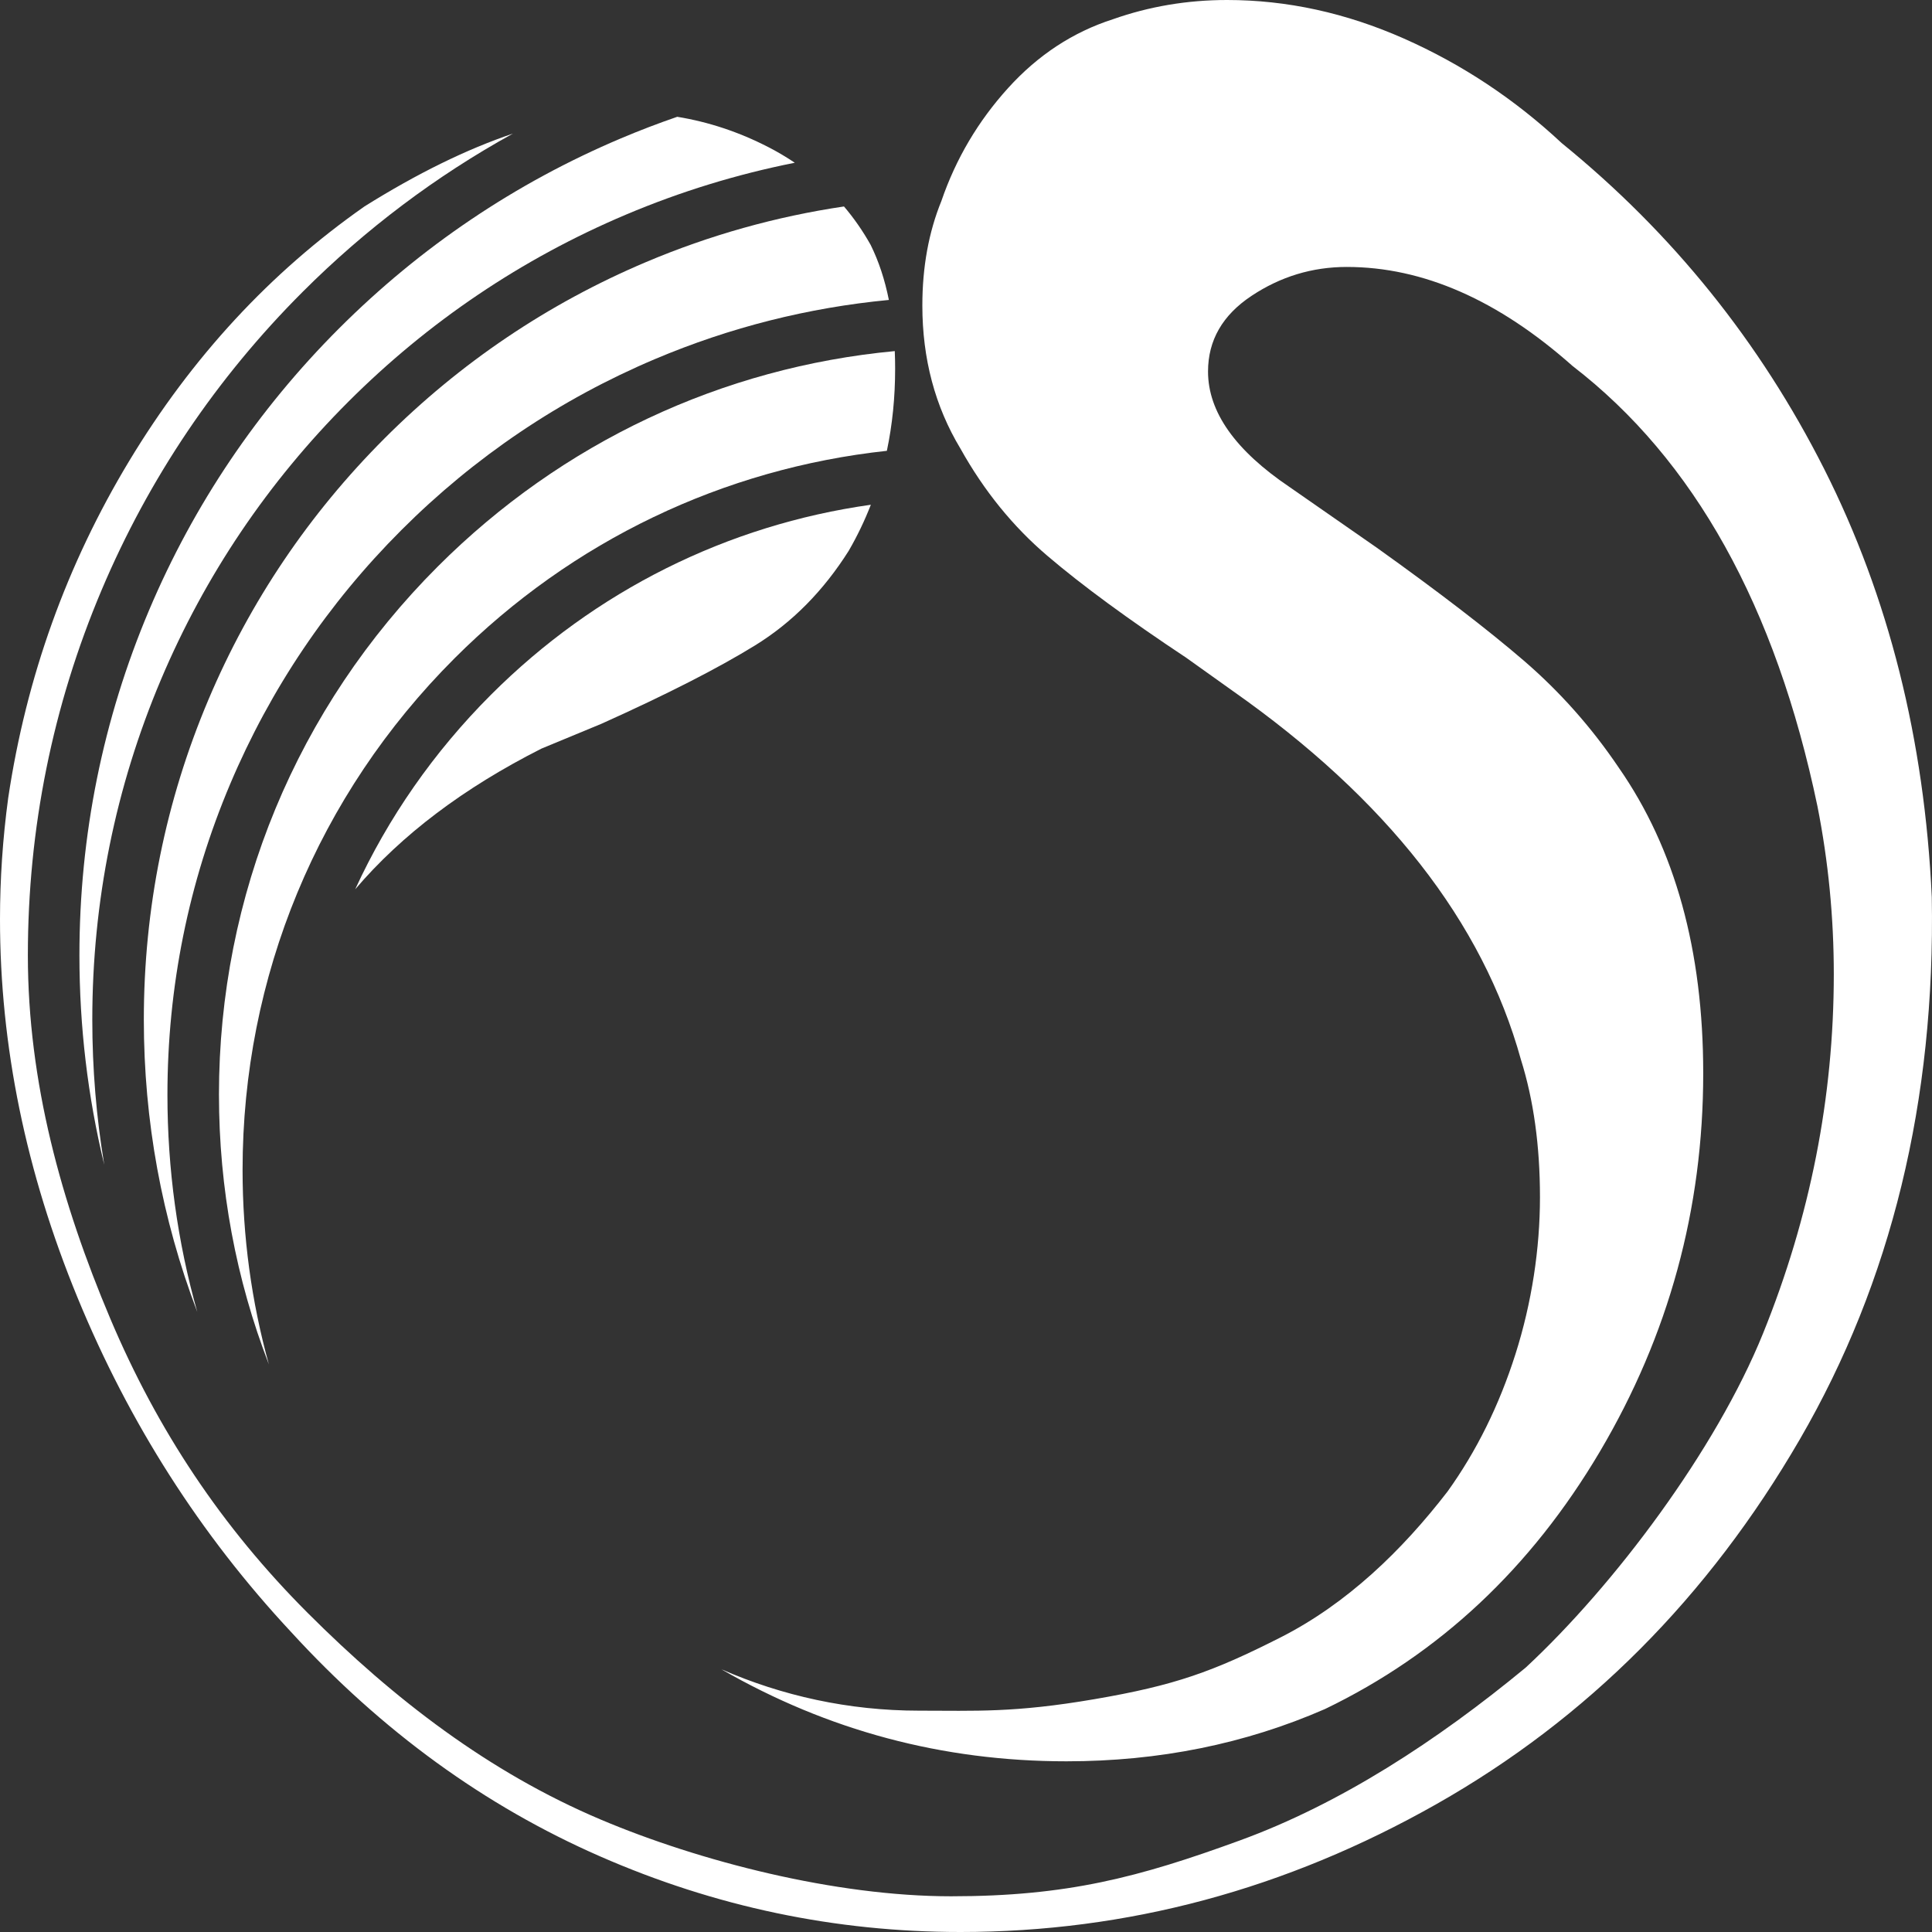 <svg xmlns="http://www.w3.org/2000/svg" id="Ebene_1" data-name="Ebene 1" viewBox="0 0 1280 1280"><rect x="0" y="0" width="1280" height="1280" fill="#333333" stroke="none"/><defs><style>      .cls-1 {        fill: #fff;        stroke-width: 0px;      }    </style></defs><path class="cls-1" d="M562.43,364.68c5.63-9.71,10.45-19.81,14.53-30.27-94.98,13.38-182.7,56.9-251.72,125.93-37.94,37.94-68.15,81.52-89.92,128.85,30.7-36.06,71.84-67.14,123.43-93.23l39.65-16.41c43.26-19.44,77.2-36.76,101.86-51.96,24.62-15.18,45.33-36.16,62.19-62.91Z"></path><path class="cls-1" d="M145.07,725.33c0,62.07,11.35,122.39,33.06,178.6-11.48-41.42-17.42-84.66-17.42-128.82,0-128.02,49.85-248.38,140.38-338.91,78.05-78.05,178.29-125.83,286.48-137.52,3.64-17.25,5.48-35.36,5.48-54.35,0-3.99-.08-7.89-.24-11.72-114.39,10.75-220.52,60.48-302.79,142.74-93.48,93.48-144.96,217.77-144.96,349.97Z"></path><path class="cls-1" d="M254.83,290.39c-50.03,50.03-89.31,108.29-116.74,173.15-28.4,67.14-42.8,138.48-42.8,212.02,0,66.87,11.91,131.91,35.41,193.63-13.14-46.52-19.77-94.68-19.77-143.85,0-71.42,13.99-140.71,41.58-205.94,26.65-63,64.79-119.58,113.38-168.17,48.58-48.58,105.16-86.73,168.17-113.38,49.56-20.96,101.46-34.04,154.84-39.13-2.7-13.48-6.72-25.63-12.06-36.44-5.14-9.19-11.04-17.68-17.68-25.49-45.06,6.68-88.95,18.99-131.18,36.85-64.86,27.43-123.12,66.71-173.15,116.74Z"></path><path class="cls-1" d="M224.66,217.55c-53.95,53.95-96.3,116.77-125.89,186.71-30.62,72.4-46.15,149.33-46.15,228.63,0,47.26,5.52,93.67,16.45,138.78-5.26-31.53-7.92-63.62-7.92-96.11,0-78.14,15.31-153.94,45.5-225.32,29.15-68.93,70.89-130.83,124.04-183.99,53.15-53.15,115.06-94.89,183.99-124.04,36.25-15.33,73.64-26.79,111.9-34.39-5.49-3.68-11.25-7.11-17.33-10.25-19.53-10.08-39.72-16.79-60.56-20.19-12.56,4.33-25.01,9.08-37.32,14.29-69.94,29.58-132.76,71.94-186.71,125.89Z"></path><path class="cls-1" d="M1279.86,594.42c-4.82-104.52-28.58-199.02-71.2-283.52-42.68-84.48-100.67-156.51-173.96-216.07-31.27-29.18-66.09-52.25-104.55-69.28C891.67,8.53,852.64,0,812.97,0c-26.44,0-51.68,4.28-75.7,12.77-26.45,8.52-49.58,23.7-69.4,45.59-19.83,21.89-34.57,46.81-44.16,74.76-8.42,20.68-12.63,43.76-12.63,69.28,0,35.26,8.4,66.87,25.23,94.8,15.61,27.97,34.84,51.69,57.69,71.11,22.81,19.46,53.45,41.95,91.92,67.47l30.65,21.87c102.13,71.75,165.83,153.16,191.07,244.33,8.4,26.75,12.63,57.15,12.63,91.17s-5.4,69.9-16.22,103.92c-10.82,34.06-25.87,64.44-45.07,91.17-30.06,38.92-66.49,74.29-110.93,96.77-44.44,22.49-69.48,31.58-122.84,40.72-53.36,9.15-78.83,7.63-116.46,7.63-46.56,0-90.75-9.89-130.81-27.42,70.25,40.5,146.42,60.97,228.66,60.97,61.29,0,118.37-11.53,171.26-34.64,75.7-36.47,136.37-93.27,182.06-170.48,45.66-77.17,68.51-160.74,68.51-250.71,0-81.43-18.66-148.89-55.89-202.38-18.03-26.73-39.07-50.43-63.09-71.11-24.04-20.66-56.5-45.59-97.34-74.76l-57.68-40.12c-36.05-24.3-54.08-49.82-54.08-76.57,0-20.66,9.61-37.38,28.83-50.13,19.22-12.77,40.26-19.15,63.09-19.15,50.49,0,100.34,21.87,149.61,65.63,80.5,61.99,134.59,159.27,162.24,291.74,7.21,36.47,10.82,73.56,10.82,111.21,0,81.45-15.62,160.78-46.87,237.96-31.27,77.19-98.37,166.72-157.25,221.42-58.89,48.62-122.85,90.28-189.54,114.58-66.71,24.34-114.23,36.94-191.15,36.94s-166.8-23.21-232.08-50.81c-74.01-31.3-137.05-79.78-194.12-136.85-57.07-57.07-99.61-121.15-130.91-195.16-32.41-76.63-54.56-156.75-54.56-240.65s16.43-165.29,48.85-241.93c31.3-74.01,76.12-140.48,133.19-197.55,41.67-41.66,88.36-76.76,139.31-104.87-30.58,10.3-63.35,26.37-98.28,48.21-62.5,43.76-114.46,99.99-155.92,168.65C44.16,374.11,17.41,448.54,5.42,528.77c-3.61,26.77-5.42,53.52-5.42,80.23,0,83.88,17.13,167.47,51.37,250.71,34.27,83.28,81.41,157.13,141.5,221.55,60.08,65.63,128.28,115.18,204.6,148.59,76.3,33.45,155.94,50.15,238.85,50.15,110.56,0,215.71-28.26,315.47-84.79,99.73-56.53,179.94-137.03,240.63-241.59,60.67-104.53,89.83-224.27,87.44-359.2Z"></path></svg>